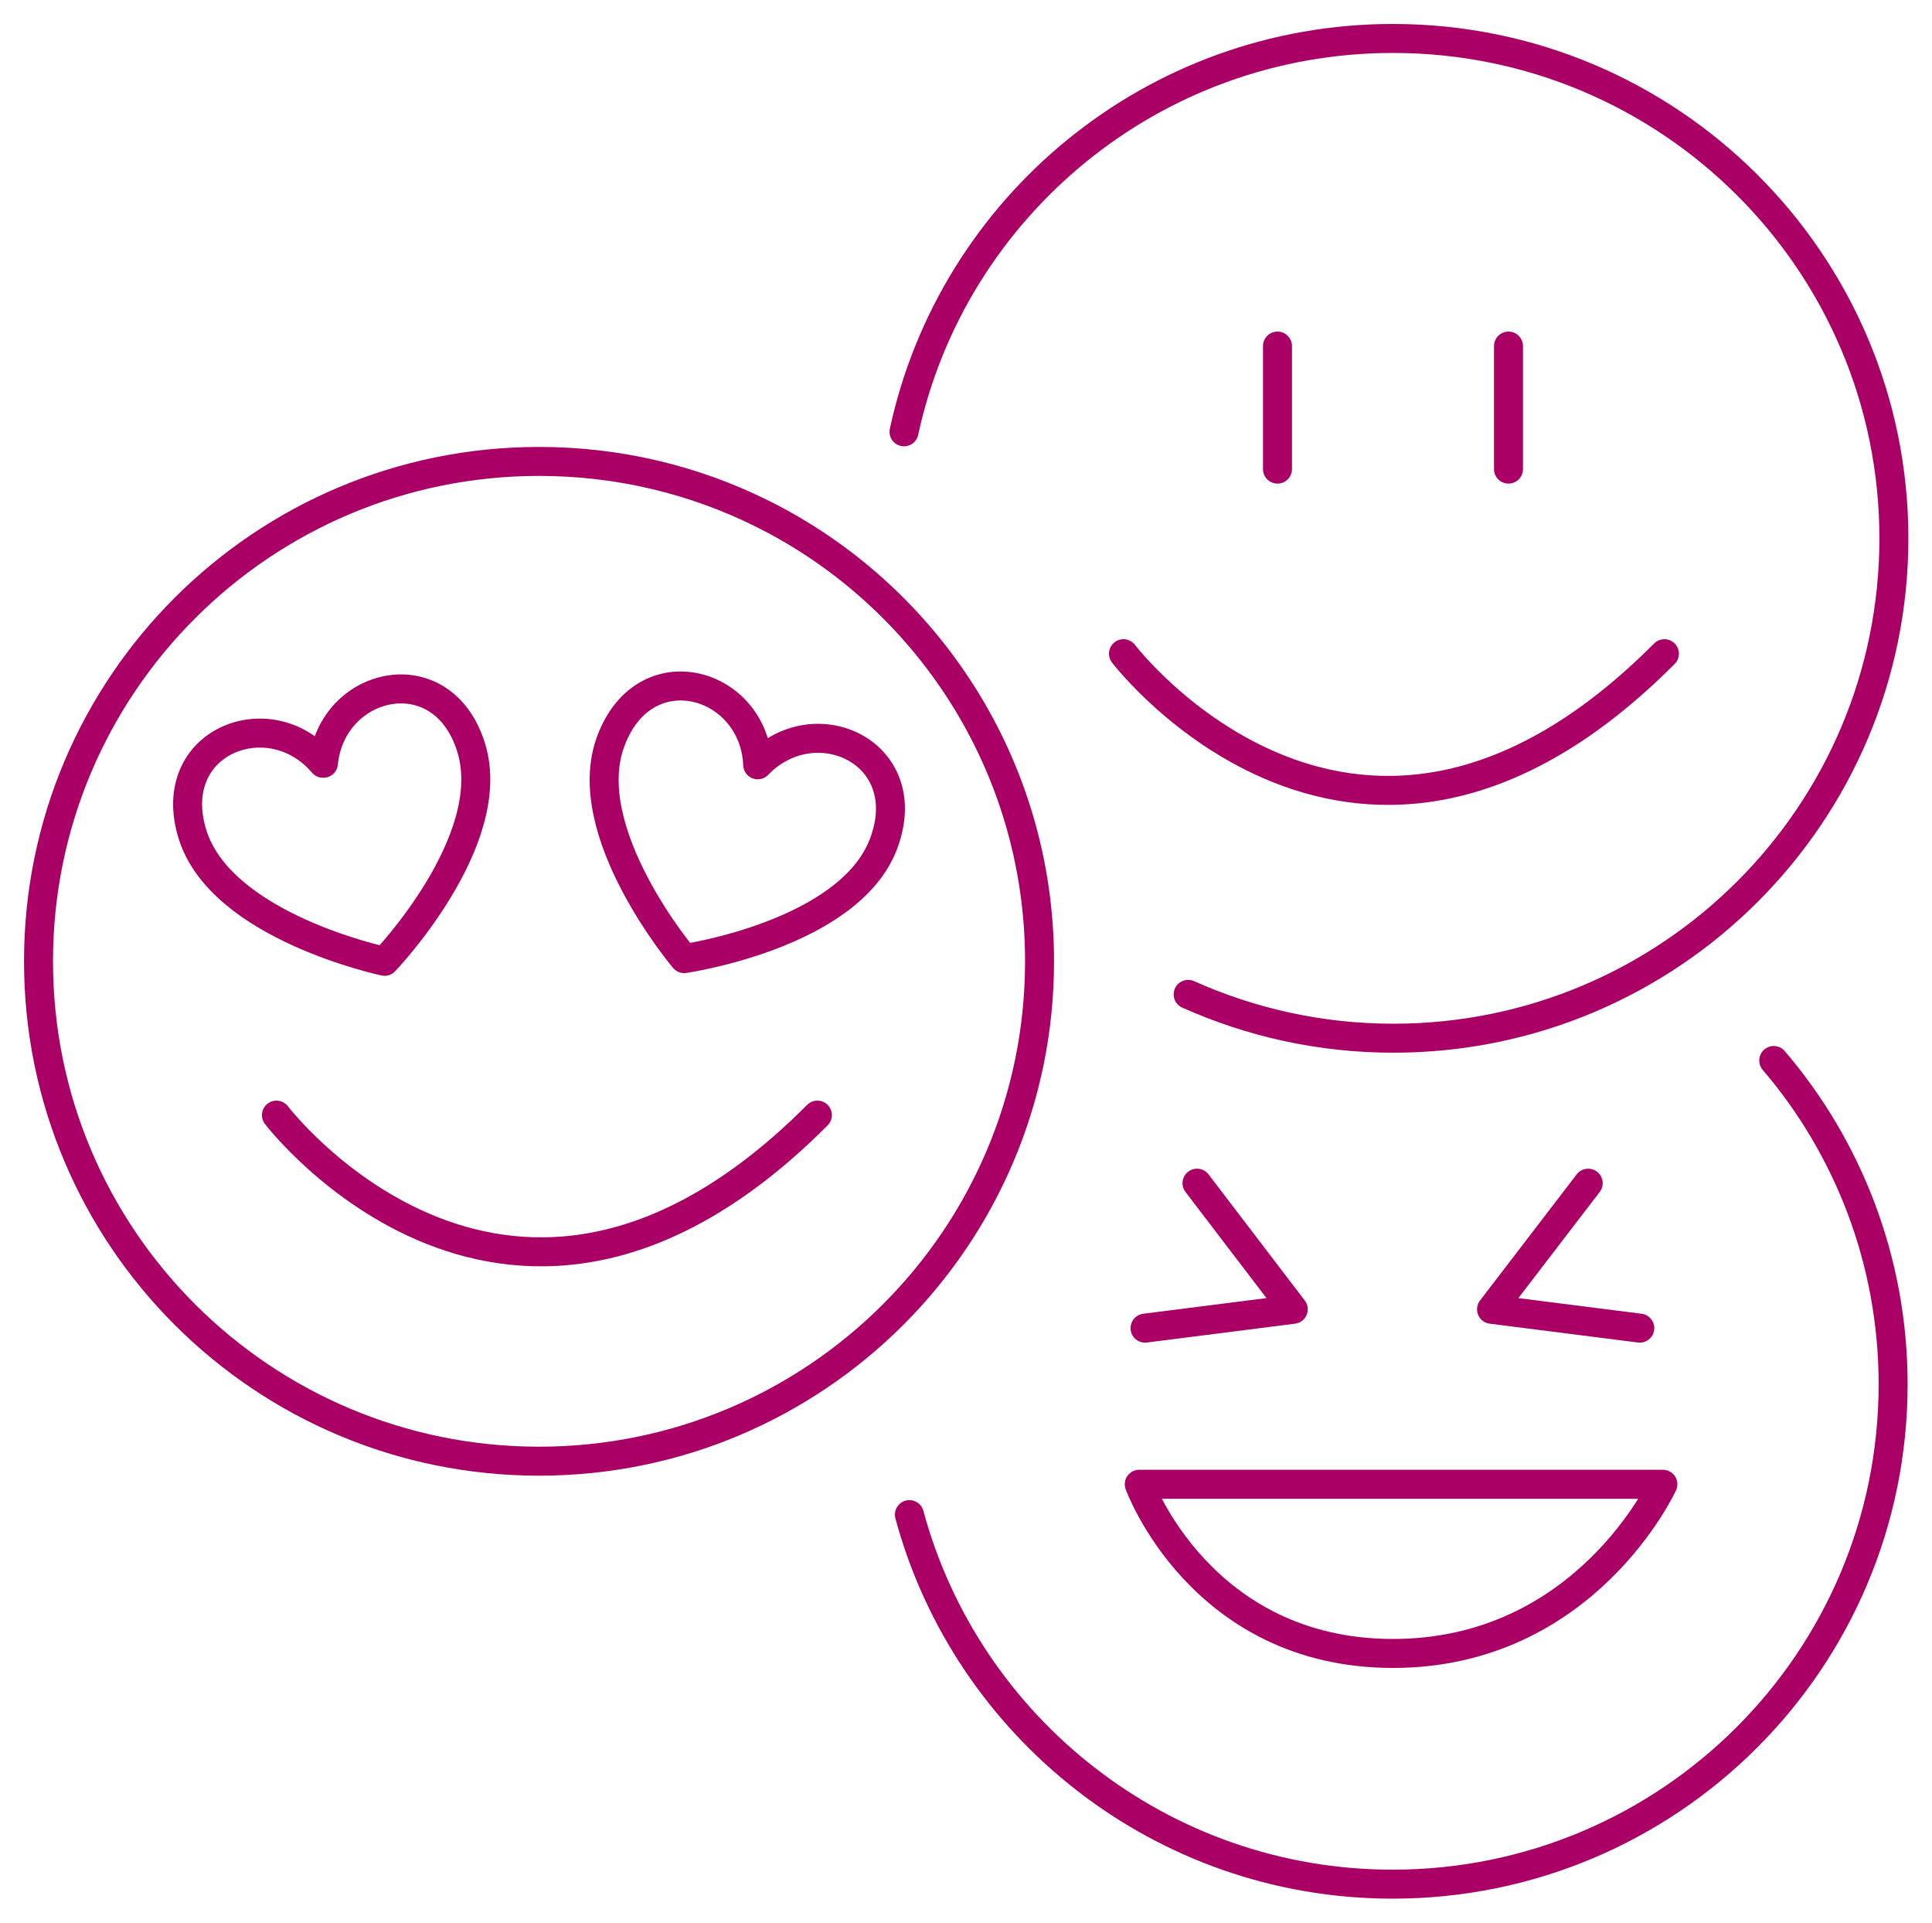 <svg width="200" height="199" viewBox="0 0 200 199" fill="none" xmlns="http://www.w3.org/2000/svg">
<path d="M94.141 156.772C100.08 178.782 120.247 195.02 144.161 195.02C172.778 195.02 195.975 171.856 195.975 143.28C195.975 130.504 191.311 118.763 183.619 109.768" stroke="#AA0065" stroke-width="3" stroke-linecap="round" stroke-linejoin="round"/>
<path d="M122.997 102.923C129.494 105.828 136.668 107.46 144.241 107.46C172.858 107.46 196.054 84.296 196.054 55.72C196.054 27.144 172.818 3.98 144.201 3.98C119.37 3.98 98.605 21.412 93.583 44.695" stroke="#AA0065" stroke-width="3" stroke-linecap="round" stroke-linejoin="round"/>
<path d="M107.613 99.5C107.613 79.162 95.855 61.531 78.757 53.093C71.822 49.67 64.05 47.76 55.799 47.76C27.182 47.76 3.986 70.924 3.986 99.5C3.986 128.076 27.182 151.24 55.799 151.24C84.416 151.24 107.613 128.076 107.613 99.5Z" stroke="#AA0065" stroke-width="3" stroke-linecap="round" stroke-linejoin="round"/>
<path d="M132.244 35.82V48.556" stroke="#AA0065" stroke-width="3" stroke-linecap="round" stroke-linejoin="round"/>
<path d="M117.936 153.628H172.14C172.14 153.628 164.129 171.14 144.201 171.14C124.273 171.14 117.936 153.628 117.936 153.628Z" stroke="#AA0065" stroke-width="3" stroke-linecap="round" stroke-linejoin="round"/>
<path d="M123.914 122.465L133.878 135.519L118.533 137.469" stroke="#AA0065" stroke-width="3" stroke-linecap="round" stroke-linejoin="round"/>
<path d="M164.408 122.465L154.404 135.519L169.749 137.469" stroke="#AA0065" stroke-width="3" stroke-linecap="round" stroke-linejoin="round"/>
<path d="M156.158 35.82V48.556" stroke="#AA0065" stroke-width="3" stroke-linecap="round" stroke-linejoin="round"/>
<path d="M116.301 67.66C116.301 67.66 140.574 99.5 172.3 67.66" stroke="#AA0065" stroke-width="3" stroke-linecap="round" stroke-linejoin="round"/>
<path d="M28.617 115.42C28.617 115.42 52.89 147.26 84.616 115.42" stroke="#AA0065" stroke-width="3" stroke-linecap="round" stroke-linejoin="round"/>
<path d="M33.44 79.003C27.9 72.476 16.939 76.774 19.928 86.366C22.918 95.958 39.817 99.5 39.817 99.5C39.817 99.5 51.734 87.043 48.784 77.411C45.835 67.779 34.316 70.486 33.48 79.003H33.44Z" stroke="#AA0065" stroke-width="3" stroke-linecap="round" stroke-linejoin="round"/>
<path d="M78.438 79.162C78.079 70.605 66.799 67.262 63.252 76.655C59.665 86.048 70.825 99.221 70.825 99.221C70.825 99.221 87.923 96.754 91.471 87.321C95.018 77.889 84.376 72.993 78.438 79.162Z" stroke="#AA0065" stroke-width="3" stroke-linecap="round" stroke-linejoin="round"/>
</svg>
